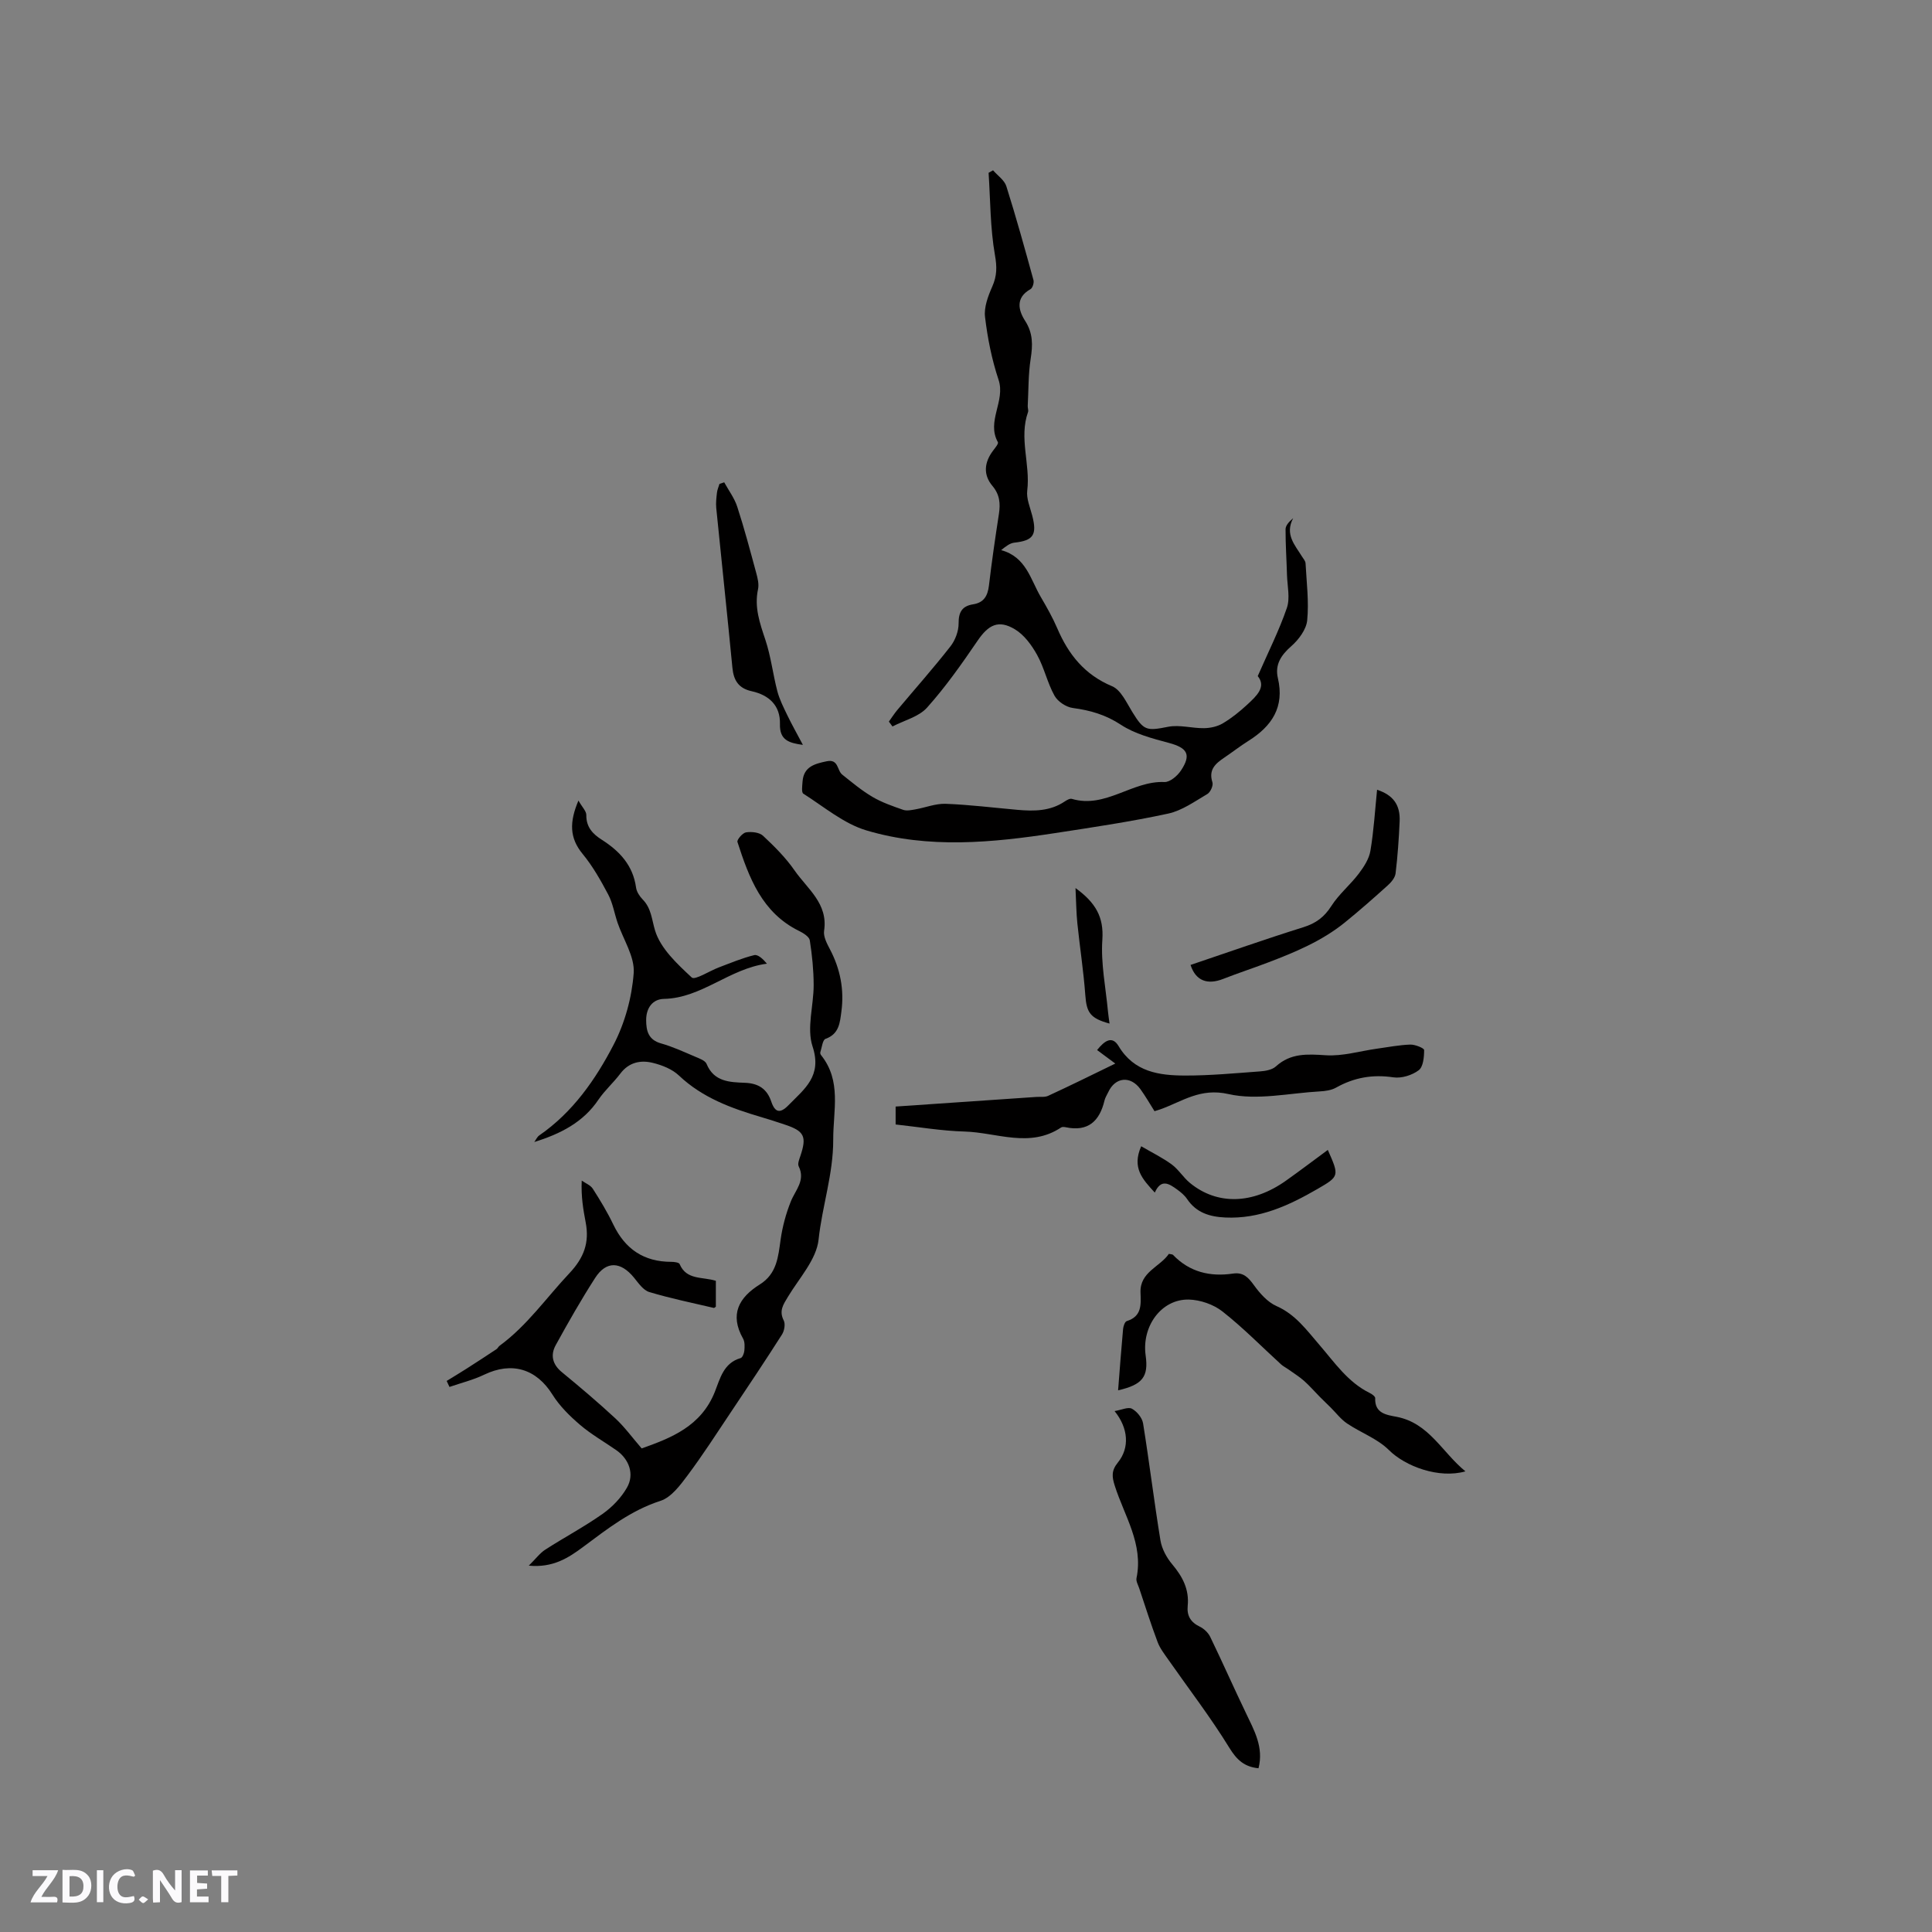 <svg enable-background="new 0 0 400 400" viewBox="0 0 400 400" xmlns="http://www.w3.org/2000/svg"><rect x="0" y="0" width="400" height="400" fill="#808080" stroke="none"/><path d="m37.59 393.81c-.92.31-1.52.05-2-.78-.7-1.2-1.52-2.34-2.47-3.78v4.59c-.55.03-.95.05-1.41.07-.03-.37-.06-.64-.06-.91 0-1.91 0-3.81 0-5.7 1.13-.41 1.77-.03 2.29.91.62 1.11 1.38 2.14 2.31 3.19v-4.2h1.35v6.61z" fill="#fbfafc"/><path d="m12.94 393.88v-6.75c1.9.19 3.93-.54 5.37 1.29.8 1.01.78 2.88.03 3.97-1.37 1.97-3.4 1.51-5.4 1.49m1.45-1.22c2.04.12 2.92-.58 2.89-2.21-.03-1.51-.98-2.19-2.89-2z" fill="#fbfafc"/><path d="m11.81 393.87h-5.49c.68-2.18 2.47-3.48 3.51-5.45h-3.08v-1.21h5.29c-.71 2.13-2.44 3.48-3.47 5.51.86 0 1.63.04 2.39-.01.79-.05 1.14.21.85 1.16" fill="#fbfafc"/><path d="m39.33 393.86v-6.61h3.7v1.07h-2.22v1.52c.68.04 1.34.09 2.07.13v1.07c-.72.05-1.38.09-2.1.14v1.48h2.4v1.19h-3.85z" fill="#fbfafc"/><path d="m27.71 388.56c-1.15-.3-2.46-.61-3.1.64-.37.73-.41 1.93-.06 2.67.63 1.35 1.99.93 3.17.68.35.94-.01 1.32-.93 1.46-1.62.25-3.05-.27-3.76-1.48-.73-1.24-.6-3.03.31-4.17.88-1.11 2.71-1.7 4-1.16.32.13.44.74.65 1.12-.1.08-.19.16-.28.24" fill="#fbfafc"/><path d="m49.15 387.24v1.07c-.59.02-1.17.05-1.87.08v5.44h-1.48v-5.44h-1.85c-.05-.4-.08-.73-.13-1.15z" fill="#fbfafc"/><path d="m20.06 387.21h1.33v6.62h-1.33z" fill="#fbfafc"/><path d="m30.68 393.25c-.49.38-.8.79-1.05.76-.32-.05-.6-.45-.9-.7.26-.24.51-.64.8-.67.29-.04.62.3 1.15.61" fill="#fbfafc"/><g fill="#010000"><path d="m110.62 236.44c.34-.46.58-1.05 1.02-1.36 6.93-4.78 11.64-11.54 15.39-18.76 2.34-4.5 3.8-9.81 4.17-14.87.24-3.37-2.15-6.92-3.34-10.41-.66-1.94-.99-4.05-1.93-5.83-1.55-2.93-3.21-5.87-5.3-8.41-2.74-3.32-2.76-6.59-.87-11.05.79 1.39 1.64 2.2 1.63 2.99-.04 2.49 1.33 3.93 3.19 5.11 3.71 2.36 6.48 5.32 7.11 9.92.12.86.72 1.78 1.35 2.43 1.83 1.86 1.89 4.17 2.58 6.44 1.12 3.72 4.57 6.92 7.6 9.74.65.61 3.67-1.36 5.61-2.09 2.42-.91 4.82-1.93 7.32-2.54.77-.19 1.83.8 2.63 1.77-7.77 1.02-13.51 7.13-21.32 7.29-2.38.05-3.69 1.92-3.68 4.41.01 2.23.46 4.07 3.09 4.81 2.43.68 4.76 1.77 7.09 2.76.85.36 2.04.78 2.33 1.48 1.52 3.71 4.81 3.79 7.91 3.91 2.83.1 4.59 1.26 5.48 3.88.77 2.28 1.81 2.56 3.58.75 3.31-3.39 7-6.01 4.97-12.16-1.25-3.8.24-8.46.23-12.73-.01-3.08-.32-6.18-.8-9.23-.12-.76-1.35-1.52-2.23-1.95-7.68-3.78-10.36-11.03-12.75-18.42-.15-.46 1.07-1.88 1.78-1.99 1.14-.17 2.75-.01 3.51.7 2.37 2.21 4.71 4.55 6.54 7.19 2.64 3.81 6.97 6.84 6.11 12.49-.18 1.19.58 2.63 1.2 3.81 2.15 4.08 2.99 8.38 2.38 12.91-.3 2.24-.44 4.65-3.28 5.65-.61.21-.76 1.8-1.08 2.77-.06.17.03.45.15.6 4.3 5.38 2.5 11.44 2.52 17.51.02 7.12-2.29 13.75-3.03 20.67-.44 4.14-4.01 7.98-6.34 11.85-.96 1.6-1.9 2.9-.88 4.9.38.74.13 2.15-.36 2.92-3.46 5.43-7.04 10.79-10.63 16.15-2.93 4.38-5.78 8.82-8.93 13.03-1.53 2.05-3.39 4.55-5.61 5.26-6.14 1.98-10.98 5.8-15.98 9.52-3.06 2.28-6.27 4.37-11.27 3.89 1.44-1.41 2.28-2.58 3.41-3.31 3.92-2.53 8.06-4.72 11.86-7.4 2-1.41 3.86-3.34 5.06-5.45 1.59-2.77.44-5.89-2.19-7.73-2.52-1.76-5.23-3.29-7.55-5.28-2.13-1.82-4.22-3.89-5.69-6.24-3.33-5.33-8.39-6.89-14.15-4.12-2.27 1.09-4.77 1.7-7.17 2.53-.19-.41-.39-.82-.58-1.24 1.36-.84 2.73-1.66 4.08-2.52 2.09-1.33 4.16-2.69 6.23-4.06.26-.17.39-.52.64-.7 5.7-4.17 9.68-9.95 14.44-15 3.07-3.25 4.18-6.4 3.39-10.54-.51-2.68-.97-5.36-.82-8.66.78.55 1.81.94 2.29 1.68 1.54 2.4 3.03 4.87 4.26 7.44 2.45 5.08 6.34 7.7 12 7.7.59 0 1.57.12 1.72.46 1.42 3.37 4.73 2.59 7.5 3.47v5.35c-.1.06-.3.29-.43.26-4.47-1.05-8.97-1.97-13.36-3.29-1.24-.37-2.23-1.84-3.15-2.97-2.76-3.38-5.75-3.53-8.05.05-2.91 4.52-5.57 9.2-8.16 13.91-1.13 2.05-.7 3.99 1.28 5.61 3.76 3.09 7.48 6.24 11.05 9.55 1.92 1.78 3.48 3.94 5.46 6.23 6.15-2.18 12.3-4.59 15.14-11.69 1.1-2.75 1.79-5.99 5.34-7.01.39-.11.73-.99.78-1.54.07-.83.12-1.82-.27-2.5-2.83-5.01-.85-8.51 3.47-11.21 3.53-2.2 3.81-5.71 4.31-9.3.38-2.67 1.1-5.35 2.1-7.85.94-2.38 3.09-4.35 1.64-7.31-.26-.53.12-1.45.35-2.14 1.36-4.04.82-5.16-3.24-6.5-1.61-.53-3.21-1.07-4.84-1.54-6.22-1.83-12.2-4.01-17.07-8.62-1.38-1.31-3.45-2.13-5.34-2.6-2.56-.65-5-.16-6.79 2.21-1.4 1.86-3.19 3.44-4.5 5.35-3.16 4.74-7.91 7.13-13.31 8.81z"/><path d="m184.03 149.4c.57-.79 1.1-1.62 1.72-2.37 3.68-4.39 7.48-8.67 11.01-13.18 1.01-1.28 1.72-3.18 1.71-4.78-.02-2.35.74-3.59 2.98-3.95 2.25-.35 3.04-1.74 3.3-3.89.58-4.94 1.3-9.87 2.06-14.79.33-2.16.2-4.01-1.34-5.84-1.94-2.3-1.7-4.87.12-7.28.42-.56 1.19-1.47 1.01-1.78-2.41-4.33 1.61-8.49.14-12.91-1.4-4.2-2.28-8.62-2.8-13.02-.24-2.01.63-4.31 1.49-6.26.99-2.23 1-4.08.56-6.56-.98-5.58-.94-11.33-1.31-17.01.31-.17.61-.35.92-.52.94 1.09 2.35 2.03 2.75 3.29 2.03 6.43 3.83 12.93 5.62 19.44.15.55-.18 1.63-.62 1.88-3.15 1.76-2.51 4.38-1.12 6.54 1.67 2.59 1.6 5.04 1.16 7.87-.5 3.21-.44 6.51-.61 9.78-.02.42.19.89.06 1.26-1.91 5.39.51 10.81-.16 16.24-.21 1.67.6 3.5 1.04 5.22 1.02 3.97.22 5.14-3.71 5.57-.9.1-1.73.73-2.73 1.55 5.19 1.41 6.07 6.08 8.21 9.71 1.23 2.1 2.44 4.23 3.4 6.46 2.32 5.43 5.66 9.62 11.36 12.01 1.82.76 2.98 3.38 4.17 5.31 2.4 3.91 2.96 3.97 7.45 3.08 2.36-.46 4.95.33 7.43.29 1.31-.02 2.76-.34 3.87-1 1.81-1.07 3.48-2.42 5.03-3.85 1.93-1.79 4.04-3.69 2.2-5.93 2.19-5.01 4.43-9.45 6.03-14.11.7-2.03.1-4.52.03-6.8-.09-3.16-.31-6.32-.3-9.48 0-.78.69-1.55 1.58-2.31-1.79 3.37.37 5.57 1.83 7.95.28.45.7.91.73 1.39.21 3.94.72 7.93.34 11.82-.19 1.9-1.77 4.01-3.3 5.35-2.14 1.87-3.41 3.85-2.77 6.6 1.41 6-1.24 9.95-6.08 12.99-1.7 1.07-3.29 2.31-4.96 3.44-1.83 1.24-3.37 2.49-2.51 5.16.21.65-.41 2.04-1.05 2.41-2.62 1.54-5.25 3.44-8.13 4.06-7.72 1.67-15.56 2.83-23.38 4.03-13.05 2-26.22 3.28-39.07-.55-4.7-1.4-8.8-4.9-13.07-7.61-.42-.27-.22-1.66-.16-2.51.23-3.1 2.53-3.68 5.02-4.2 2.46-.51 2.1 1.89 3.19 2.76 2.03 1.62 4.04 3.31 6.27 4.62 1.97 1.16 4.19 1.92 6.36 2.68.73.25 1.66.05 2.48-.09 2.12-.37 4.24-1.24 6.33-1.16 4.96.19 9.91.81 14.86 1.25 3.41.3 6.77.29 9.78-1.74.43-.29 1.06-.65 1.47-.53 6.96 2.06 12.49-3.78 19.17-3.49 1.13.05 2.69-1.28 3.42-2.39 2.19-3.3 1.31-4.69-2.51-5.71-3.42-.92-7.03-1.85-9.92-3.75-3.16-2.08-6.35-3-9.97-3.48-1.38-.18-3.12-1.33-3.79-2.55-1.48-2.66-2.12-5.78-3.6-8.44-1.12-2.02-2.68-4.16-4.61-5.31-3.41-2.04-5.48-.9-7.71 2.37-3.26 4.78-6.61 9.55-10.46 13.85-1.71 1.91-4.73 2.64-7.16 3.91-.25-.34-.5-.67-.75-1.01z"/><path d="m230.91 220.2c-1.45-1.08-2.55-1.9-3.77-2.8 1.56-1.95 3.12-3.03 4.45-.82 3.21 5.38 8.41 6.09 13.78 6.1 5.17.01 10.35-.48 15.52-.86 1.12-.08 2.5-.33 3.27-1.03 3.07-2.79 6.5-2.56 10.33-2.31 3.49.23 7.06-.87 10.59-1.36 2.3-.32 4.59-.77 6.9-.85 1-.03 2.87.73 2.87 1.13 0 1.45-.18 3.49-1.13 4.19-1.37 1.03-3.56 1.71-5.24 1.46-4.28-.64-8.12.03-11.86 2.13-.96.54-2.21.72-3.34.78-6.34.35-12.98 1.91-18.96.55-5.81-1.32-9.51 1.52-14.01 3.14-.38.14-.78.25-1.28.41-1-1.58-1.89-3.14-2.94-4.59-2.05-2.8-5.18-2.48-6.63.63-.27.58-.64 1.13-.78 1.73-1.02 4.3-3.41 6.54-8.05 5.55-.3-.06-.71-.1-.94.05-6.5 4.34-13.36 1.02-20.03.84-4.72-.13-9.43-.94-14.23-1.46 0-1.2 0-2.11 0-3.71 9.76-.66 19.44-1.32 29.11-1.99.84-.06 1.78.1 2.49-.24 4.49-2.07 8.93-4.26 13.88-6.67z"/><path d="m231.49 287.85c.34-4.34.65-8.51 1.03-12.68.05-.59.37-1.53.76-1.65 3.14-.98 2.94-3.37 2.85-5.91-.16-4.27 4.04-5.31 5.87-8.01.45.1.72.08.85.2 3.43 3.58 7.69 4.58 12.43 3.88 2.12-.31 3.15.77 4.31 2.37 1.24 1.72 2.84 3.54 4.7 4.36 3.93 1.73 6.24 4.98 8.85 8 3.17 3.67 5.92 7.78 10.48 10.01.45.22 1.12.71 1.1 1.05-.13 3.17 2.36 3.47 4.41 3.86 6.74 1.29 9.4 7.31 14.27 11.3-5.48 1.56-12.44-1.02-15.85-4.42-2.36-2.35-5.82-3.58-8.66-5.5-1.29-.87-2.28-2.2-3.41-3.32-.73-.73-1.49-1.44-2.21-2.17-1.1-1.11-2.12-2.3-3.28-3.33-1.01-.89-2.17-1.6-3.27-2.39-.49-.35-1.05-.62-1.49-1.02-4.03-3.68-7.86-7.6-12.14-10.96-1.85-1.46-4.6-2.4-6.96-2.46-5.69-.12-9.8 5.55-8.93 11.61.6 4.35-.62 6.02-5.71 7.18z"/><path d="m260.56 366.1c-2.93-.29-4.5-1.73-6.05-4.26-3.85-6.27-8.36-12.13-12.58-18.17-.83-1.19-1.76-2.37-2.26-3.7-1.38-3.66-2.56-7.4-3.8-11.11-.23-.7-.7-1.48-.57-2.12 1.47-7.09-2.52-12.89-4.5-19.14-.59-1.85-.73-3.11.64-4.8 2.48-3.04 2.18-7.12-.68-10.65 1.45-.24 2.81-.91 3.59-.49 1.04.56 2.12 1.88 2.31 3.02 1.3 8.07 2.28 16.19 3.6 24.25.29 1.75 1.28 3.58 2.45 4.96 2.14 2.55 3.53 5.2 3.19 8.6-.2 2.01.6 3.38 2.5 4.29.87.42 1.75 1.26 2.17 2.13 2.52 5.2 4.85 10.49 7.36 15.7 1.72 3.63 3.75 7.12 2.63 11.49z"/><path d="m149.94 99.86c.92 1.68 2.12 3.27 2.7 5.06 1.47 4.51 2.68 9.1 3.92 13.67.3 1.1.61 2.35.38 3.41-.8 3.72.37 7.01 1.52 10.46 1.15 3.44 1.56 7.12 2.48 10.65.45 1.7 1.27 3.32 2.04 4.92.96 1.99 2.05 3.92 3.25 6.19-2.88-.39-4.84-.98-4.75-4.31.1-3.85-2.27-6.01-5.85-6.8-2.68-.59-3.73-2.19-3.99-4.83-1.06-11.04-2.25-22.08-3.35-33.12-.1-1.04.03-2.12.15-3.16.07-.61.34-1.21.52-1.81.34-.1.66-.22.98-.33z"/><path d="m246.49 199.78c7.77-2.62 15.52-5.36 23.36-7.81 2.59-.81 4.32-2.09 5.79-4.39 1.55-2.44 3.9-4.36 5.67-6.69 1.06-1.4 2.14-3.06 2.42-4.74.7-4.16.95-8.4 1.38-12.64 3.33 1.1 4.83 3.13 4.67 6.57-.16 3.59-.41 7.18-.84 10.75-.11.89-.9 1.84-1.63 2.49-2.91 2.62-5.85 5.22-8.89 7.68-4.76 3.85-10.35 6.17-16.01 8.32-3.05 1.16-6.15 2.17-9.18 3.36-3.18 1.24-5.65.46-6.74-2.9z"/><path d="m239.09 246.91c-2.56-2.78-4.78-5.11-2.82-9.59 2.21 1.29 4.4 2.36 6.33 3.77 1.42 1.05 2.39 2.7 3.77 3.83 5.63 4.62 12.97 4.43 19.87-.47 2.91-2.06 5.74-4.22 8.67-6.37 2.38 5.38 2.42 5.45-2.15 8.09-5.9 3.41-11.99 6.24-19.09 5.9-3.23-.15-5.99-.99-7.9-3.83-.52-.77-1.29-1.41-2.05-1.96-1.62-1.17-3.32-2.34-4.63.63z"/><path d="m222.67 183.86c4.18 3.04 5.88 6 5.56 10.7-.34 4.89.7 9.88 1.16 14.82.08.83.21 1.66.33 2.54-4.01-1.09-4.76-2.27-5.02-5.9-.36-4.95-1.13-9.87-1.64-14.81-.23-2.17-.24-4.37-.39-7.35z"/></g></svg>
